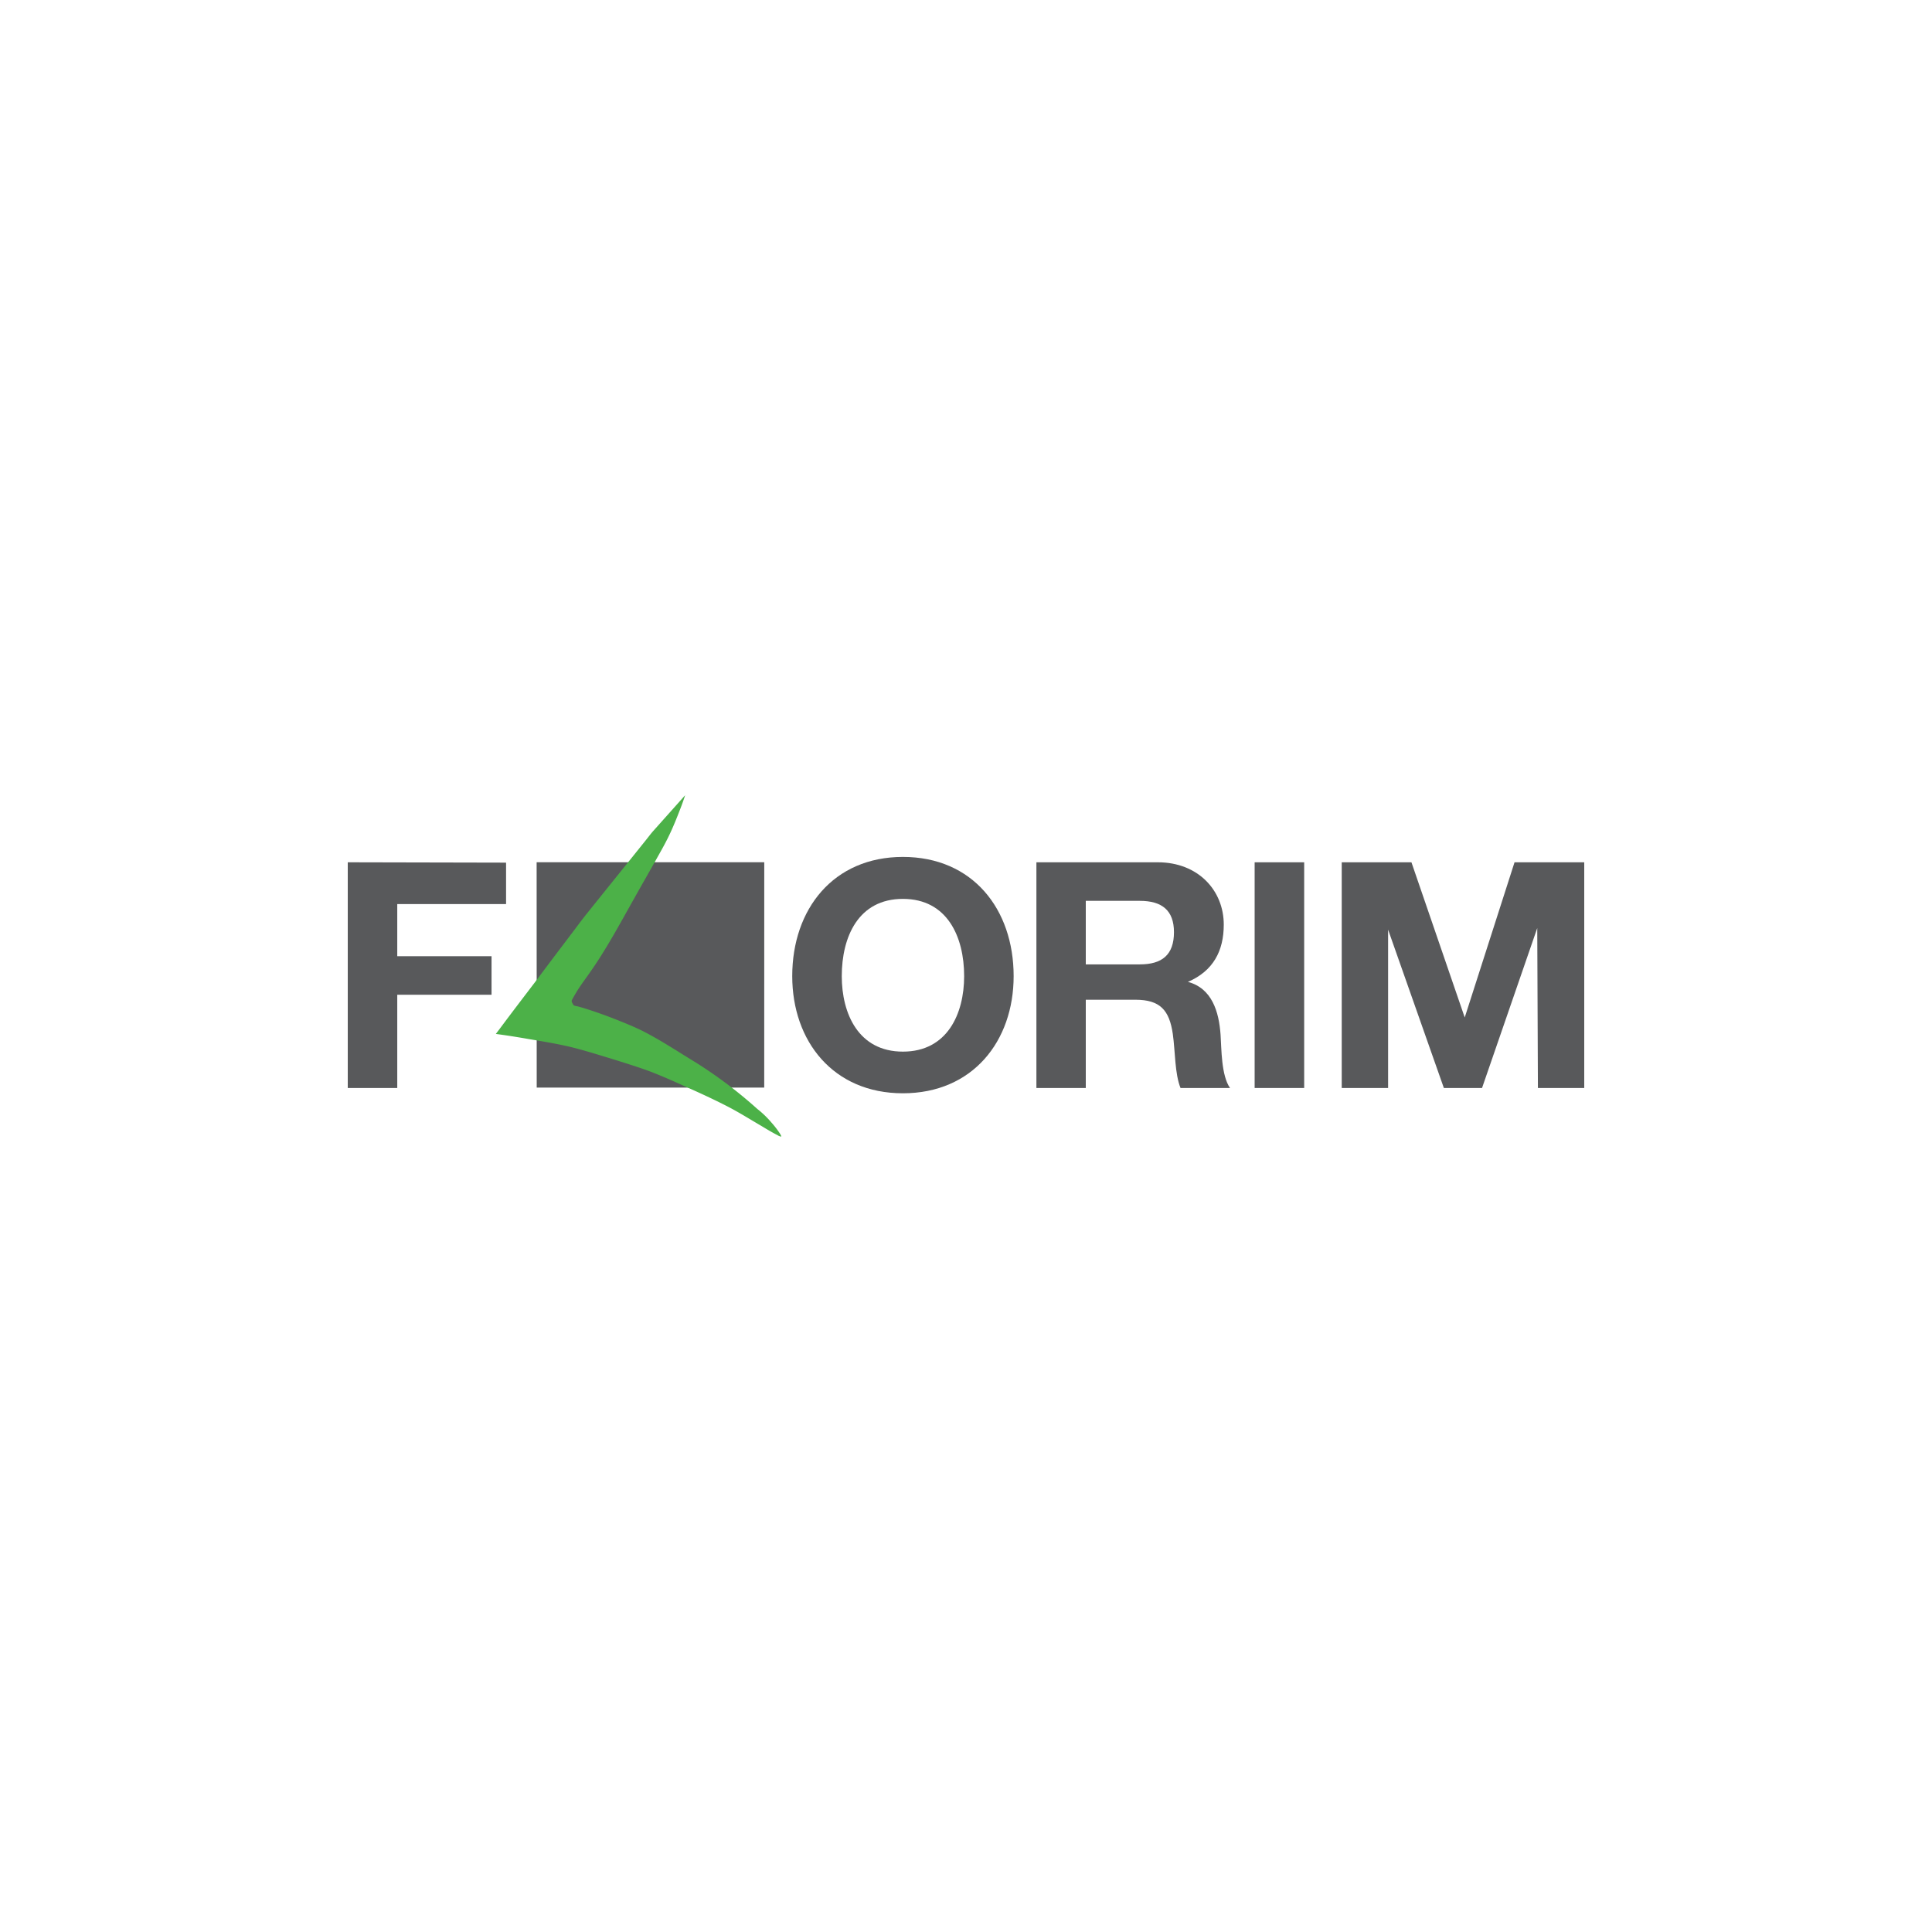 <?xml version="1.0" encoding="UTF-8"?>
<svg xmlns="http://www.w3.org/2000/svg" viewBox="0 0 500 500">
  <title>ad_interijeri_florim</title>
  <path d="M233.67,221.77c-18,0-28.64,13.51-28.64,30.85,0,16.84,10.6,30.32,28.64,30.32s28.66-13.48,28.66-30.32c0-17.34-10.61-30.85-28.66-30.85m0,50.39c-11.5,0-15.82-9.82-15.82-19.53,0-10.23,4.33-20,15.82-20s15.85,9.82,15.85,20c0,9.71-4.34,19.53-15.85,19.53" style="fill:#58595b"></path>
  <path d="M307.48,254.09c6.46-2.8,9.23-7.94,9.23-14.8,0-8.84-6.63-16.13-17.07-16.13H268.22v58.41H281V258.73h12.82c6.45,0,8.8,2.72,9.7,8.85.65,4.66.5,10.29,2,14h12.81c-2.29-3.28-2.2-10.15-2.45-13.82-.42-5.9-2.2-12-8.48-13.66m-12.41-4.51H281V233.14h14c5.72,0,8.82,2.47,8.82,8.11,0,5.88-3.1,8.33-8.82,8.33" style="fill:#58595b"></path>
  <polygon points="102.81 233.97 130.97 233.97 130.97 223.25 90 223.16 90 281.57 102.81 281.57 102.81 257.44 127.21 257.44 127.21 247.46 102.81 247.46 102.81 233.97" style="fill:#58595b"></polygon>
  <rect x="324.7" y="223.16" width="12.82" height="58.41" style="fill:#58595b"></rect>
  <polygon points="391.96 223.16 379.07 263.32 365.28 223.16 347.24 223.16 347.24 281.57 359.24 281.57 359.24 240.59 373.67 281.57 383.55 281.57 397.84 240.18 398.01 281.57 410 281.57 410 223.16 391.96 223.16" style="fill:#58595b"></polygon>
  <polygon points="138.88 223.15 138.9 281.43 138.9 281.46 197.78 281.46 197.78 281.43 197.79 223.25 197.79 223.15 138.88 223.15" style="fill:#58595b"></polygon>
  <path d="M196,287a116.46,116.46,0,0,0-15.71-11.89c-4.49-2.73-8.88-5.65-13.54-8.07-2.31-1.18-4.71-2.15-7.11-3.11-2-.8-4.12-1.57-6.19-2.27-1.27-.42-2.55-.84-3.83-1.18-.27-.08-1.1-.15-1.23-.42s-.59-.85-.4-1.19c.32-.63.69-1.27,1.06-1.9.91-1.55,2-3,3-4.42,4.58-6.34,8.26-13.28,12.1-20.08,2.07-3.71,4.2-7.38,6.26-11.09.79-1.4,1.58-2.81,2.29-4.23,1.08-2.13,2-4.34,2.87-6.56.63-1.58,1.23-3.18,1.75-4.79L169.11,215c-.74.83-1.39,1.73-2.09,2.59l-4.93,6.14c-3.31,4.12-6.61,8.21-9.9,12.32-1.29,1.58-2.5,3.23-3.72,4.85-3.35,4.41-6.7,8.85-10,13.27-3,3.94-6,7.86-8.94,11.81l-1.21,1.6c2.79.37,5.57.81,8.36,1.3,4.39.74,8.85,1.45,13.15,2.63,3.21.88,6.39,1.88,9.57,2.85,2.92.93,5.85,1.82,8.73,2.89,3.29,1.26,6.54,2.72,9.78,4.19,3.43,1.52,6.84,3.1,10.18,4.81,3.07,1.57,6,3.42,9,5.17,1.34.81,2.69,1.63,4.09,2.34a2.83,2.83,0,0,0,.94.39c.22,0-.19-.62-.21-.68a22.8,22.8,0,0,0-2.24-2.93A25.11,25.11,0,0,0,196,287" style="fill:#4cb148"></path>
</svg>
